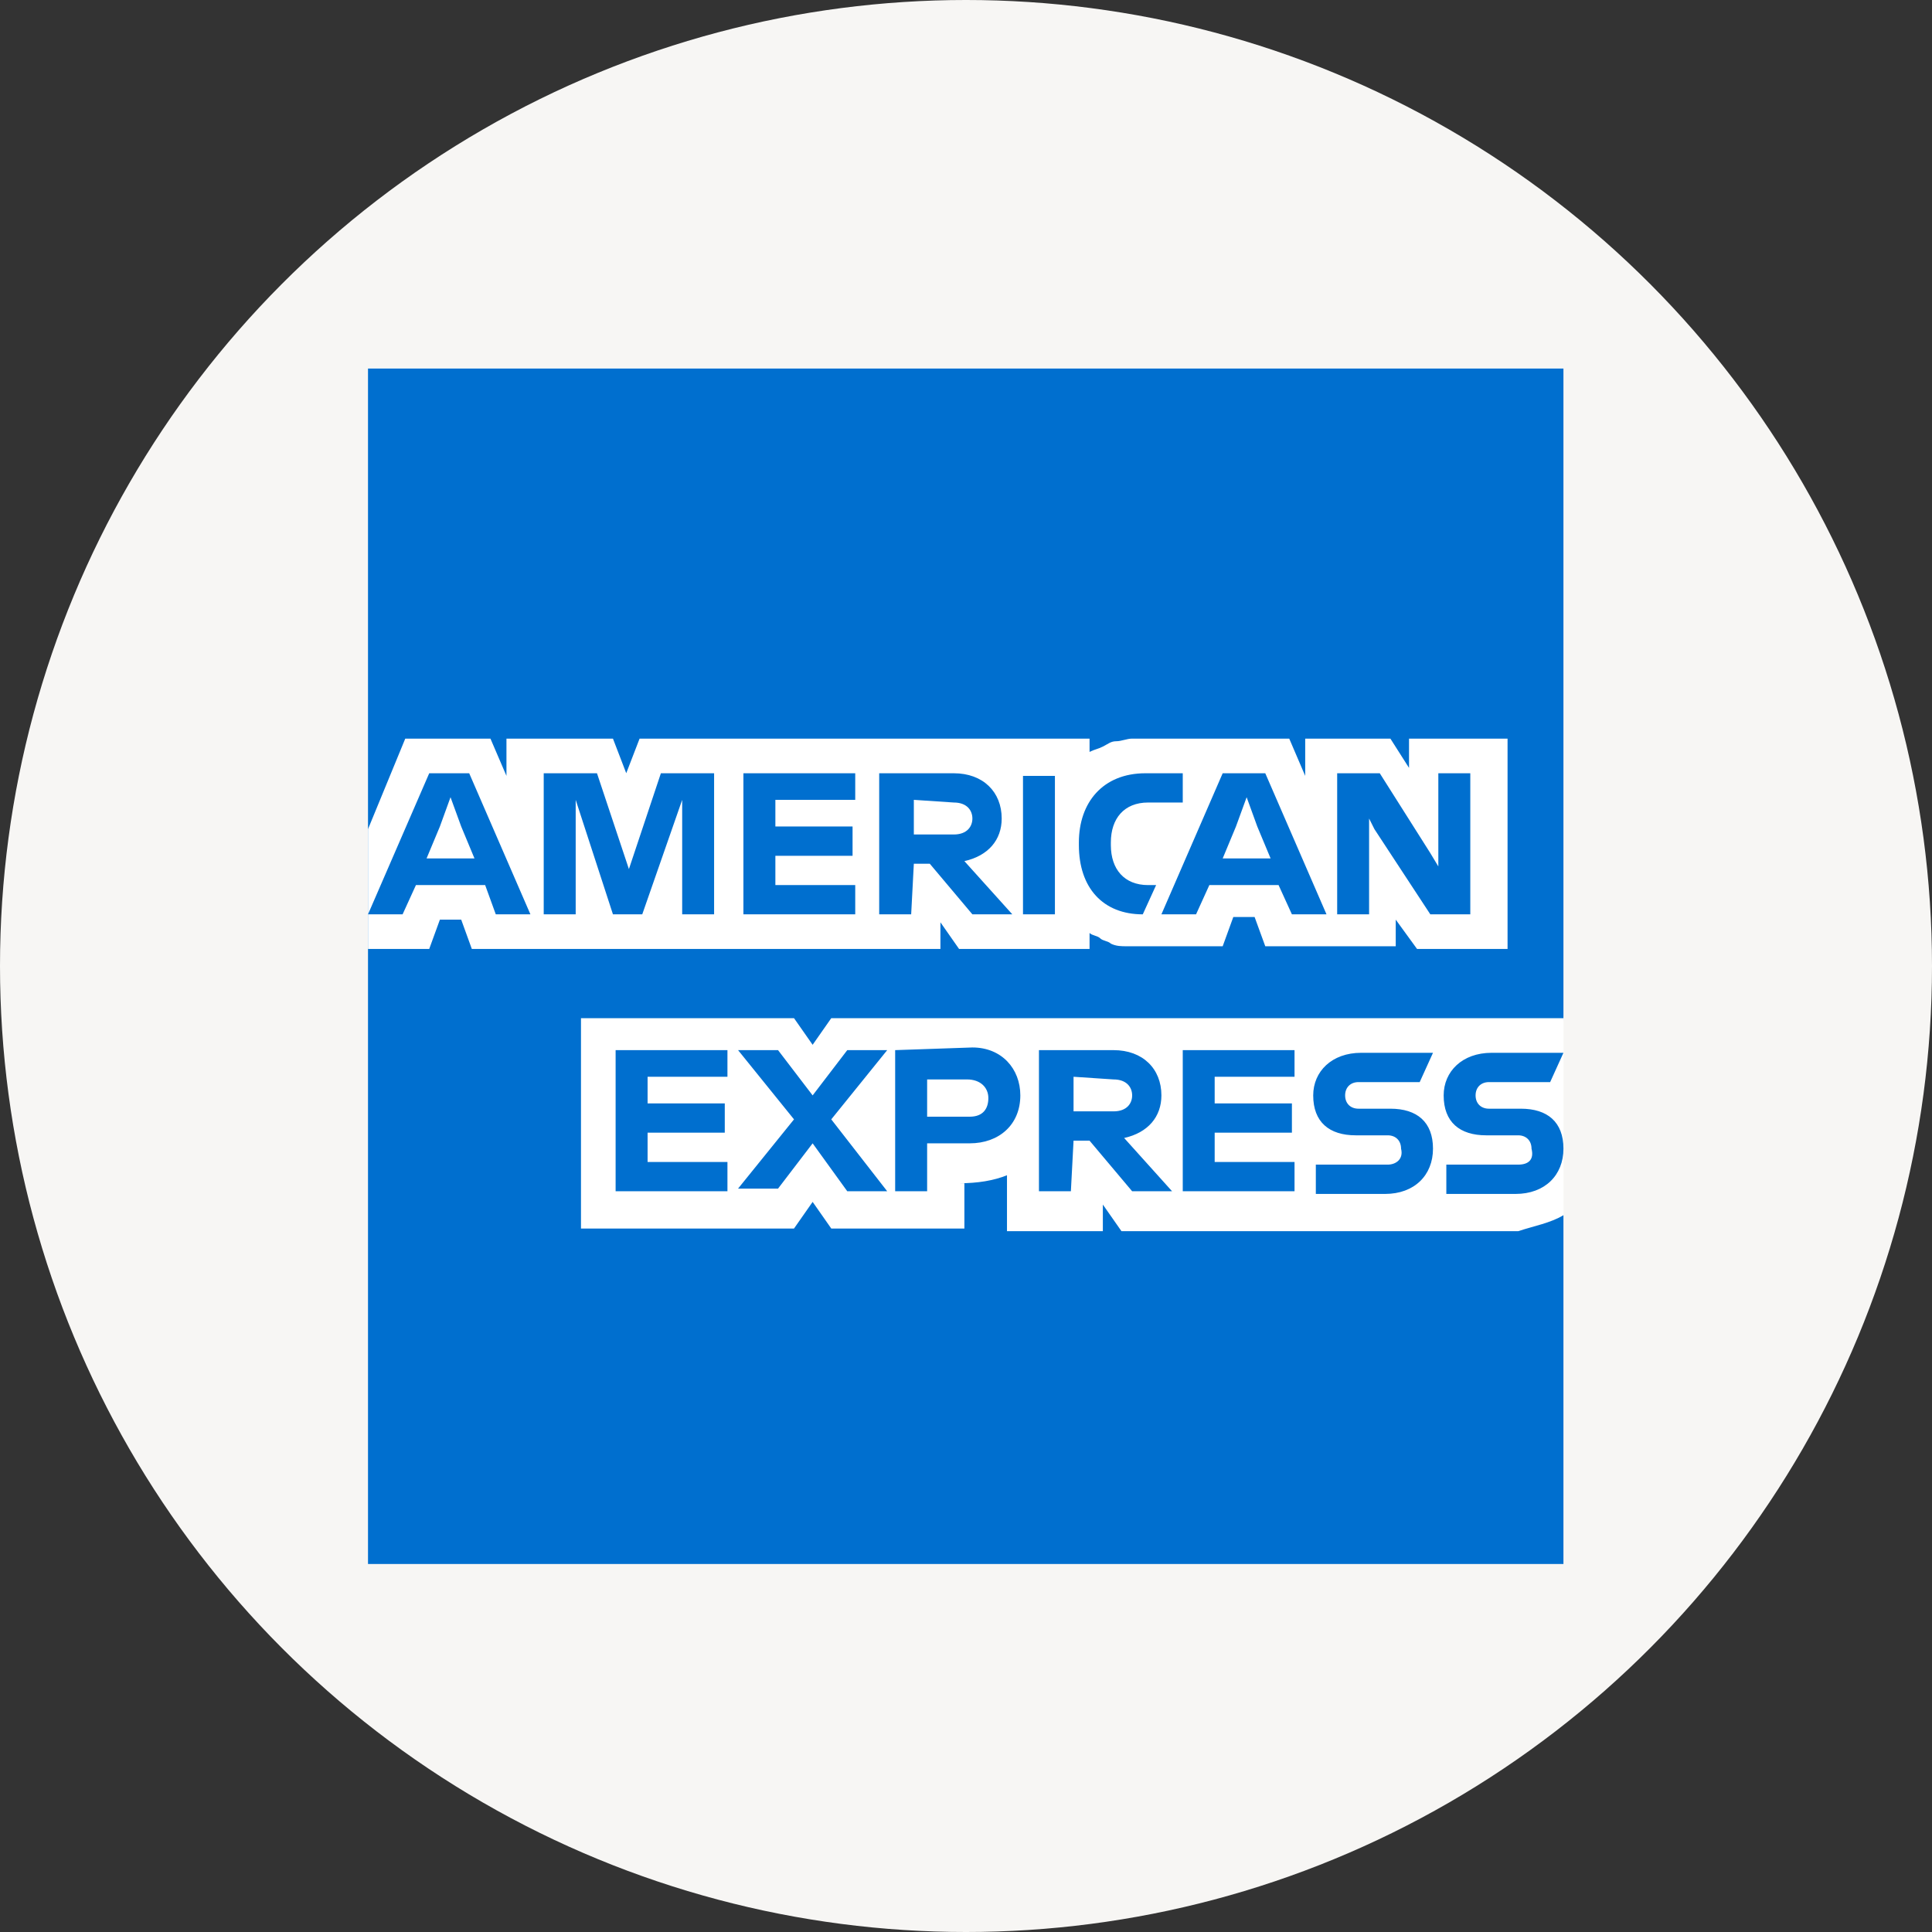 <svg xmlns="http://www.w3.org/2000/svg" fill="none" viewBox="0 0 42 42" height="42" width="42">
<rect x="0" y="0" width="42" height="42" fill="#333333" stroke="none"/>
<circle fill="#F7F6F4" r="21" cy="21" cx="21"></circle>
<path fill="white" d="M33.988 33.988H8V8H33.988V33.988Z"></path>
<path fill="#006FCF" d="M33.988 22.076V8.011H8V34H33.988V26.417C33.931 26.417 33.988 22.076 33.988 22.076Z"></path>
<path fill="white" d="M30.805 20.629H32.773V16.057H30.631V16.693L30.226 16.057H28.374V16.867L28.027 16.057H24.612C24.496 16.057 24.38 16.114 24.265 16.114C24.149 16.114 24.091 16.172 23.975 16.23C23.859 16.288 23.801 16.288 23.686 16.346V16.057H13.904L13.614 16.809L13.325 16.057H11.01V16.867L10.662 16.057H8.81L8 18.025V20.629H9.331L9.563 19.992H10.026L10.257 20.629H20.444V20.05L20.849 20.629H23.686V20.282C23.744 20.34 23.859 20.34 23.917 20.398C23.975 20.456 24.091 20.456 24.149 20.514C24.265 20.571 24.38 20.571 24.496 20.571H26.58L26.811 19.935H27.274L27.506 20.571H30.342V19.992L30.805 20.629ZM33.988 26.417V22.134H18.071L17.666 22.713L17.261 22.134H12.63V26.707H17.261L17.666 26.128L18.071 26.707H20.965V25.723H20.849C21.255 25.723 21.602 25.665 21.891 25.549V26.765H23.975V26.186L24.38 26.765H33.004C33.352 26.649 33.699 26.591 33.988 26.417Z"></path>
<path fill="#006FCF" d="M33.004 25.318H31.442V25.955H32.947C33.583 25.955 33.988 25.549 33.988 24.971C33.988 24.392 33.641 24.102 33.062 24.102H32.368C32.194 24.102 32.078 23.987 32.078 23.813C32.078 23.64 32.194 23.524 32.368 23.524H33.699L33.988 22.887H32.426C31.789 22.887 31.384 23.292 31.384 23.813C31.384 24.392 31.731 24.681 32.31 24.681H33.004C33.178 24.681 33.294 24.797 33.294 24.971C33.352 25.202 33.236 25.318 33.004 25.318ZM30.168 25.318H28.605V25.955H30.11C30.747 25.955 31.152 25.549 31.152 24.971C31.152 24.392 30.805 24.102 30.226 24.102H29.532C29.358 24.102 29.242 23.987 29.242 23.813C29.242 23.64 29.358 23.524 29.532 23.524H30.863L31.152 22.887H29.59C28.953 22.887 28.548 23.292 28.548 23.813C28.548 24.392 28.895 24.681 29.474 24.681H30.168C30.342 24.681 30.458 24.797 30.458 24.971C30.516 25.202 30.342 25.318 30.168 25.318ZM28.142 23.466V22.829H25.712V25.897H28.142V25.26H26.406V24.623H28.085V23.987H26.406V23.408H28.142V23.466ZM24.207 23.466C24.496 23.466 24.612 23.64 24.612 23.813C24.612 23.987 24.496 24.16 24.207 24.16H23.338V23.408L24.207 23.466ZM23.338 24.797H23.686L24.612 25.897H25.48L24.438 24.739C24.959 24.623 25.248 24.276 25.248 23.813C25.248 23.234 24.843 22.829 24.207 22.829H22.586V25.897H23.28L23.338 24.797ZM21.486 23.871C21.486 24.102 21.37 24.276 21.081 24.276H20.155V23.466H21.023C21.312 23.466 21.486 23.64 21.486 23.871ZM19.46 22.829V25.897H20.155V24.855H21.081C21.718 24.855 22.181 24.45 22.181 23.813C22.181 23.234 21.776 22.771 21.139 22.771L19.46 22.829ZM18.419 25.897H19.287L18.071 24.334L19.287 22.829H18.419L17.666 23.813L16.914 22.829H16.045L17.261 24.334L16.045 25.839H16.914L17.666 24.855L18.419 25.897ZM15.814 23.466V22.829H13.383V25.897H15.814V25.26H14.078V24.623H15.756V23.987H14.078V23.408H15.814V23.466ZM29.879 18.025L31.094 19.877H31.963V16.81H31.268V18.835L31.094 18.546L29.995 16.81H29.069V19.877H29.763V17.794L29.879 18.025ZM26.869 17.967L27.101 17.331L27.332 17.967L27.622 18.662H26.58L26.869 17.967ZM28.085 19.877H28.837L27.506 16.81H26.58L25.248 19.877H26.001L26.29 19.241H27.795L28.085 19.877ZM24.843 19.877L25.133 19.241H24.959C24.438 19.241 24.149 18.893 24.149 18.372V18.314C24.149 17.794 24.438 17.446 24.959 17.446H25.712V16.81H24.901C23.975 16.81 23.454 17.446 23.454 18.314V18.372C23.454 19.298 23.975 19.877 24.843 19.877ZM22.239 19.877H22.933V16.867H22.239V19.877ZM20.734 17.446C21.023 17.446 21.139 17.62 21.139 17.794C21.139 17.967 21.023 18.141 20.734 18.141H19.866V17.388L20.734 17.446ZM19.866 18.777H20.213L21.139 19.877H22.007L20.965 18.72C21.486 18.604 21.776 18.257 21.776 17.794C21.776 17.215 21.37 16.81 20.734 16.81H19.113V19.877H19.808L19.866 18.777ZM18.592 17.446V16.81H16.161V19.877H18.592V19.241H16.856V18.604H18.534V17.967H16.856V17.388H18.592V17.446ZM13.325 19.877H13.962L14.83 17.388V19.877H15.524V16.81H14.367L13.672 18.893L12.978 16.81H11.82V19.877H12.515V17.388L13.325 19.877ZM9.563 17.967L9.794 17.331L10.026 17.967L10.315 18.662H9.273L9.563 17.967ZM10.778 19.877H11.531L10.2 16.81H9.331L8 19.877H8.752L9.042 19.241H10.547L10.778 19.877Z"></path>
</svg>
